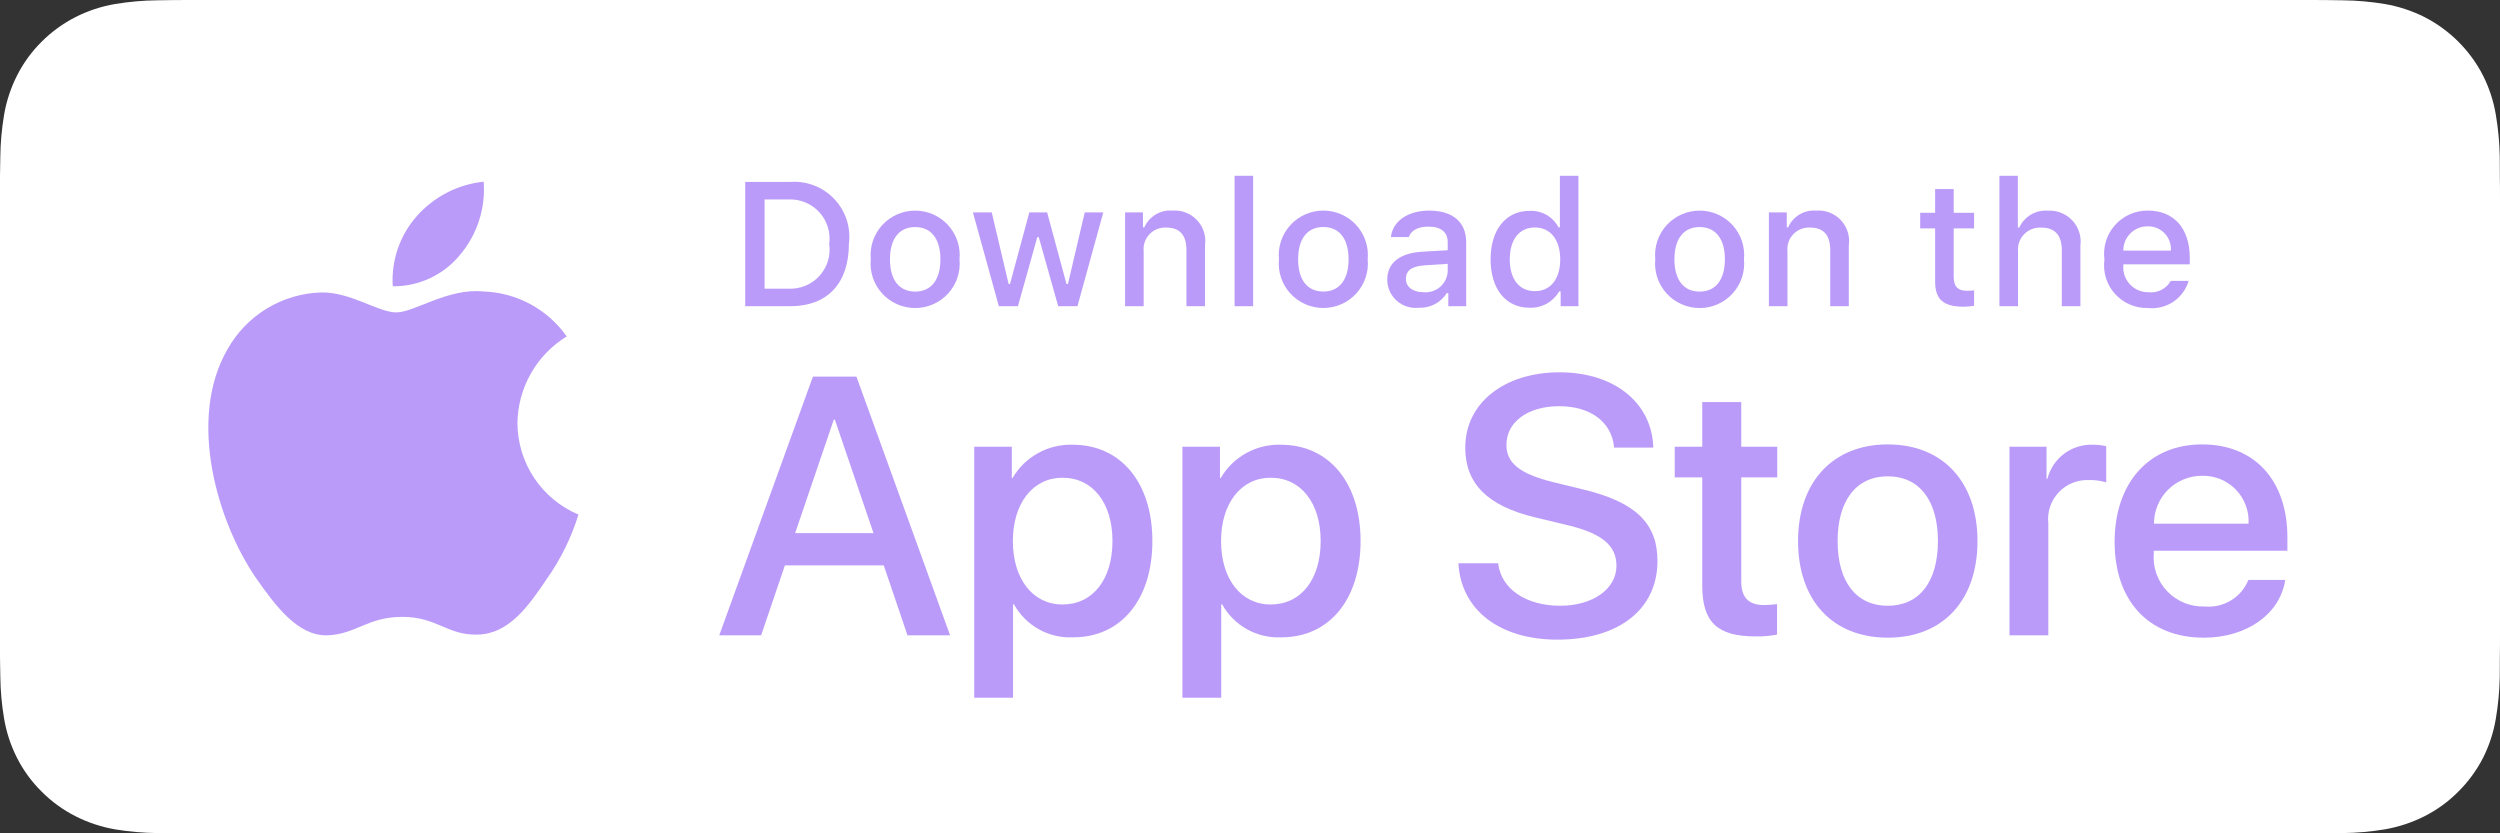 <?xml version="1.0" encoding="utf-8"?>
<svg xmlns="http://www.w3.org/2000/svg" width="345" height="115" viewBox="0 0 345 115" fill="none">
<rect x="0" y="0" width="345" height="115" fill="#333333" stroke="none"/>
<g clip-path="url(#clip0_440_2075)">
<path d="M317.526 0H27.489C26.432 0 25.387 0 24.333 0.006C23.45 0.012 22.575 0.029 21.684 0.043C19.748 0.065 17.816 0.235 15.906 0.551C13.999 0.873 12.151 1.481 10.426 2.353C8.703 3.233 7.128 4.377 5.759 5.742C4.383 7.103 3.236 8.677 2.362 10.403C1.486 12.125 0.878 13.97 0.56 15.875C0.239 17.777 0.067 19.701 0.044 21.63C0.017 22.512 0.014 23.396 0 24.278V90.731C0.014 91.624 0.017 92.489 0.044 93.382C0.067 95.311 0.239 97.235 0.56 99.137C0.877 101.043 1.485 102.89 2.362 104.612C3.236 106.332 4.383 107.899 5.759 109.253C7.123 110.625 8.698 111.769 10.426 112.642C12.151 113.517 13.999 114.128 15.906 114.456C17.817 114.769 19.748 114.938 21.684 114.964C22.575 114.983 23.45 114.995 24.333 114.995C25.387 115 26.432 115 27.489 115H317.526C318.563 115 319.615 115 320.652 114.995C321.53 114.995 322.431 114.983 323.31 114.964C325.242 114.94 327.169 114.77 329.076 114.456C330.989 114.126 332.843 113.515 334.577 112.642C336.303 111.768 337.877 110.624 339.24 109.253C340.612 107.894 341.762 106.328 342.646 104.612C343.517 102.888 344.119 101.042 344.431 99.137C344.753 97.235 344.932 95.311 344.966 93.382C344.978 92.489 344.978 91.624 344.978 90.731C345 89.687 345 88.648 345 87.587V27.417C345 26.364 345 25.32 344.978 24.278C344.978 23.396 344.978 22.512 344.966 21.63C344.932 19.701 344.753 17.777 344.431 15.874C344.118 13.971 343.516 12.126 342.646 10.402C340.867 6.944 338.045 4.129 334.577 2.353C332.843 1.483 330.989 0.875 329.076 0.55C327.17 0.234 325.242 0.064 323.31 0.042C322.431 0.028 321.53 0.011 320.652 0.006C319.615 0 318.563 0 317.526 0V0Z" fill="white"/>
<path d="M24.347 112.484C23.469 112.484 22.611 112.473 21.74 112.454C19.934 112.43 18.133 112.273 16.351 111.985C14.689 111.699 13.079 111.168 11.575 110.409C10.084 109.657 8.724 108.67 7.547 107.487C6.353 106.317 5.359 104.961 4.605 103.472C3.842 101.973 3.314 100.366 3.039 98.707C2.743 96.925 2.582 95.123 2.559 93.317C2.541 92.71 2.517 90.692 2.517 90.692V24.277C2.517 24.277 2.542 22.29 2.559 21.706C2.581 19.902 2.741 18.103 3.037 16.323C3.312 14.66 3.84 13.049 4.603 11.545C5.355 10.057 6.344 8.699 7.53 7.526C8.715 6.341 10.08 5.349 11.573 4.586C13.075 3.83 14.681 3.303 16.34 3.022C18.128 2.731 19.935 2.573 21.747 2.551L24.349 2.516H320.638L323.27 2.552C325.065 2.573 326.856 2.73 328.628 3.02C330.303 3.303 331.927 3.834 333.445 4.595C336.437 6.132 338.872 8.565 340.408 11.552C341.159 13.046 341.679 14.644 341.951 16.293C342.25 18.087 342.418 19.9 342.452 21.718C342.46 22.532 342.46 23.407 342.46 24.277C342.483 25.356 342.483 26.382 342.483 27.416V87.586C342.483 88.631 342.483 89.65 342.46 90.677C342.46 91.612 342.46 92.469 342.449 93.35C342.415 95.136 342.251 96.917 341.956 98.679C341.687 100.35 341.162 101.969 340.4 103.48C339.64 104.954 338.651 106.298 337.471 107.464C336.294 108.654 334.931 109.647 333.437 110.404C331.923 111.169 330.301 111.702 328.628 111.985C326.846 112.275 325.044 112.432 323.239 112.454C322.394 112.473 321.51 112.484 320.652 112.484L317.526 112.49L24.347 112.484Z" fill="white"/>
<path d="M71.41 58.364C71.441 55.964 72.081 53.611 73.269 51.524C74.456 49.437 76.154 47.684 78.204 46.427C76.902 44.572 75.184 43.045 73.186 41.969C71.189 40.892 68.967 40.294 66.698 40.223C61.856 39.717 57.163 43.112 54.696 43.112C52.181 43.112 48.383 40.274 44.292 40.358C41.647 40.443 39.068 41.21 36.808 42.584C34.548 43.959 32.684 45.894 31.396 48.2C25.821 57.827 29.98 71.975 35.321 79.757C37.993 83.567 41.116 87.823 45.203 87.672C49.202 87.507 50.696 85.129 55.523 85.129C60.305 85.129 61.706 87.672 65.876 87.576C70.167 87.507 72.871 83.749 75.449 79.903C77.369 77.188 78.847 74.187 79.827 71.011C77.334 69.96 75.206 68.2 73.71 65.951C72.213 63.702 71.413 61.063 71.41 58.364Z" fill="#BB9BF9"/>
<path d="M63.535 35.108C65.875 32.307 67.027 28.707 66.748 25.072C63.174 25.447 59.872 27.15 57.501 29.844C56.341 31.159 55.453 32.69 54.887 34.348C54.322 36.007 54.089 37.76 54.203 39.508C55.991 39.526 57.76 39.14 59.376 38.377C60.993 37.615 62.415 36.497 63.535 35.108Z" fill="#BB9BF9"/>
<path d="M121.96 78.027H108.314L105.036 87.676H99.256L112.182 51.975H118.188L131.114 87.676H125.235L121.96 78.027ZM109.727 73.574H120.544L115.212 57.913H115.063L109.727 73.574Z" fill="#BB9BF9"/>
<path d="M159.029 74.662C159.029 82.751 154.688 87.948 148.136 87.948C146.476 88.035 144.826 87.653 143.373 86.848C141.921 86.043 140.725 84.846 139.923 83.394H139.799V96.287H134.441V61.646H139.628V65.976H139.726C140.565 64.531 141.781 63.34 143.244 62.53C144.708 61.72 146.364 61.32 148.038 61.374C154.662 61.374 159.029 66.596 159.029 74.662ZM153.522 74.662C153.522 69.392 150.791 65.928 146.624 65.928C142.53 65.928 139.777 69.466 139.777 74.662C139.777 79.907 142.53 83.419 146.624 83.419C150.791 83.419 153.522 79.98 153.522 74.662Z" fill="#BB9BF9"/>
<path d="M187.759 74.662C187.759 82.751 183.417 87.948 176.865 87.948C175.206 88.035 173.555 87.653 172.103 86.848C170.65 86.043 169.455 84.846 168.653 83.394H168.529V96.287H163.171V61.646H168.357V65.976H168.455C169.294 64.531 170.51 63.34 171.974 62.53C173.437 61.72 175.094 61.32 176.767 61.374C183.392 61.374 187.759 66.596 187.759 74.662ZM182.251 74.662C182.251 69.392 179.52 65.928 175.354 65.928C171.26 65.928 168.506 69.466 168.506 74.662C168.506 79.907 171.26 83.419 175.354 83.419C179.52 83.419 182.252 79.98 182.252 74.662H182.251Z" fill="#BB9BF9"/>
<path d="M206.746 77.728C207.143 81.269 210.592 83.594 215.305 83.594C219.822 83.594 223.071 81.269 223.071 78.077C223.071 75.305 221.111 73.646 216.471 72.509L211.831 71.394C205.257 69.811 202.205 66.745 202.205 61.77C202.205 55.61 207.588 51.379 215.232 51.379C222.797 51.379 227.984 55.61 228.158 61.77H222.75C222.426 58.207 219.472 56.056 215.156 56.056C210.84 56.056 207.887 58.232 207.887 61.399C207.887 63.923 209.773 65.409 214.388 66.546L218.332 67.511C225.678 69.244 228.73 72.186 228.73 77.408C228.73 84.088 223.394 88.271 214.908 88.271C206.969 88.271 201.608 84.186 201.262 77.728L206.746 77.728Z" fill="#BB9BF9"/>
<path d="M240.293 55.488V61.648H245.257V65.879H240.293V80.229C240.293 82.458 241.287 83.497 243.469 83.497C244.058 83.487 244.646 83.446 245.231 83.374V87.579C244.25 87.762 243.253 87.845 242.255 87.826C236.971 87.826 234.91 85.847 234.91 80.799V65.879H231.114V61.648H234.91V55.488H240.293Z" fill="#BB9BF9"/>
<path d="M248.131 74.664C248.131 66.475 252.968 61.328 260.511 61.328C268.079 61.328 272.894 66.474 272.894 74.664C272.894 82.877 268.105 88.001 260.511 88.001C252.921 88.001 248.131 82.877 248.131 74.664ZM267.435 74.664C267.435 69.046 264.853 65.731 260.511 65.731C256.17 65.731 253.591 69.072 253.591 74.664C253.591 80.305 256.17 83.595 260.511 83.595C264.853 83.595 267.434 80.305 267.434 74.664H267.435Z" fill="#BB9BF9"/>
<path d="M277.311 61.646H282.421V66.076H282.545C282.891 64.693 283.704 63.47 284.847 62.614C285.991 61.757 287.395 61.319 288.824 61.374C289.441 61.371 290.057 61.438 290.66 61.573V66.571C289.88 66.333 289.067 66.224 288.252 66.248C287.474 66.216 286.698 66.353 285.978 66.649C285.257 66.945 284.61 67.392 284.079 67.961C283.549 68.53 283.148 69.207 282.905 69.945C282.661 70.683 282.581 71.465 282.669 72.236V87.675H277.311L277.311 61.646Z" fill="#BB9BF9"/>
<path d="M315.363 80.032C314.642 84.758 310.027 88.001 304.123 88.001C296.53 88.001 291.817 82.927 291.817 74.788C291.817 66.623 296.555 61.328 303.898 61.328C311.12 61.328 315.661 66.275 315.661 74.167V75.998H297.225V76.321C297.14 77.279 297.26 78.244 297.578 79.152C297.896 80.06 298.403 80.89 299.068 81.588C299.732 82.285 300.537 82.833 301.43 83.196C302.323 83.559 303.283 83.729 304.247 83.694C305.513 83.812 306.784 83.519 307.87 82.86C308.956 82.2 309.8 81.209 310.275 80.032L315.363 80.032ZM297.251 72.264H310.3C310.348 71.403 310.218 70.54 309.916 69.732C309.614 68.924 309.148 68.186 308.547 67.566C307.945 66.945 307.222 66.456 306.422 66.127C305.622 65.799 304.763 65.639 303.898 65.657C303.025 65.652 302.161 65.819 301.353 66.149C300.546 66.479 299.812 66.965 299.194 67.579C298.576 68.194 298.086 68.924 297.752 69.728C297.419 70.532 297.248 71.394 297.251 72.264V72.264Z" fill="#BB9BF9"/>
<path d="M109.056 25.104C110.179 25.023 111.306 25.192 112.356 25.599C113.406 26.006 114.352 26.639 115.126 27.455C115.9 28.27 116.484 29.247 116.834 30.314C117.184 31.382 117.292 32.513 117.15 33.627C117.15 39.108 114.18 42.258 109.056 42.258H102.842V25.104H109.056ZM105.514 39.832H108.757C109.56 39.88 110.363 39.749 111.108 39.448C111.854 39.147 112.523 38.684 113.066 38.093C113.609 37.502 114.014 36.798 114.25 36.032C114.486 35.265 114.548 34.456 114.43 33.662C114.539 32.872 114.471 32.068 114.232 31.307C113.992 30.546 113.586 29.847 113.044 29.261C112.502 28.675 111.837 28.215 111.095 27.916C110.354 27.616 109.556 27.483 108.757 27.528H105.514V39.832Z" fill="#BB9BF9"/>
<path d="M120.168 35.782C120.087 34.931 120.184 34.072 120.455 33.261C120.725 32.45 121.163 31.705 121.739 31.072C122.316 30.44 123.019 29.935 123.802 29.589C124.586 29.243 125.434 29.064 126.291 29.064C127.148 29.064 127.995 29.243 128.779 29.589C129.563 29.935 130.265 30.44 130.842 31.072C131.418 31.705 131.856 32.45 132.126 33.261C132.397 34.072 132.495 34.931 132.413 35.782C132.496 36.633 132.4 37.493 132.13 38.305C131.86 39.117 131.423 39.864 130.846 40.498C130.27 41.132 129.566 41.638 128.782 41.985C127.997 42.331 127.149 42.51 126.291 42.51C125.433 42.51 124.584 42.331 123.799 41.985C123.015 41.638 122.312 41.132 121.735 40.498C121.159 39.864 120.721 39.117 120.451 38.305C120.182 37.493 120.085 36.633 120.168 35.782ZM129.778 35.782C129.778 32.975 128.513 31.334 126.295 31.334C124.068 31.334 122.815 32.975 122.815 35.782C122.815 38.61 124.068 40.239 126.295 40.239C128.514 40.239 129.778 38.599 129.778 35.782H129.778Z" fill="#BB9BF9"/>
<path d="M148.689 42.258H146.032L143.348 32.724H143.146L140.474 42.258H137.841L134.263 29.312H136.861L139.187 39.191H139.379L142.048 29.312H144.506L147.175 39.191H147.377L149.692 29.312H152.254L148.689 42.258Z" fill="#BB9BF9"/>
<path d="M155.264 29.311H157.73V31.368H157.921C158.246 30.629 158.794 30.01 159.488 29.597C160.183 29.183 160.989 28.996 161.796 29.062C162.427 29.014 163.061 29.109 163.651 29.34C164.241 29.57 164.772 29.929 165.203 30.392C165.635 30.854 165.956 31.408 166.144 32.011C166.332 32.614 166.382 33.252 166.289 33.877V42.257H163.727V34.518C163.727 32.438 162.82 31.403 160.926 31.403C160.497 31.383 160.069 31.456 159.67 31.616C159.272 31.777 158.914 32.022 158.62 32.333C158.325 32.645 158.102 33.016 157.965 33.422C157.828 33.828 157.78 34.258 157.826 34.684V42.257H155.264L155.264 29.311Z" fill="#BB9BF9"/>
<path d="M170.372 24.258H172.934V42.257H170.372V24.258Z" fill="#BB9BF9"/>
<path d="M176.495 35.776C176.414 34.925 176.511 34.067 176.782 33.256C177.053 32.445 177.49 31.699 178.067 31.067C178.643 30.434 179.346 29.929 180.13 29.583C180.913 29.237 181.761 29.059 182.618 29.059C183.475 29.059 184.323 29.237 185.107 29.583C185.891 29.929 186.593 30.434 187.17 31.067C187.746 31.699 188.184 32.445 188.454 33.256C188.725 34.067 188.823 34.925 188.741 35.776C188.824 36.628 188.728 37.487 188.458 38.299C188.188 39.112 187.751 39.859 187.174 40.492C186.597 41.126 185.894 41.632 185.109 41.979C184.325 42.325 183.476 42.504 182.618 42.504C181.76 42.504 180.912 42.325 180.127 41.979C179.342 41.632 178.639 41.126 178.062 40.492C177.486 39.859 177.049 39.112 176.779 38.299C176.509 37.487 176.412 36.628 176.495 35.776ZM186.104 35.776C186.104 32.97 184.84 31.329 182.622 31.329C180.395 31.329 179.142 32.97 179.142 35.776C179.142 38.605 180.395 40.233 182.622 40.233C184.84 40.233 186.104 38.593 186.104 35.776H186.104Z" fill="#BB9BF9"/>
<path d="M191.438 38.599C191.438 36.269 193.178 34.925 196.267 34.734L199.784 34.532V33.415C199.784 32.047 198.877 31.275 197.126 31.275C195.696 31.275 194.704 31.799 194.42 32.714H191.94C192.201 30.491 194.299 29.064 197.244 29.064C200.499 29.064 202.334 30.68 202.334 33.415V42.26H199.868V40.441H199.665C199.254 41.093 198.676 41.626 197.991 41.983C197.306 42.34 196.538 42.509 195.766 42.474C195.221 42.53 194.67 42.472 194.149 42.303C193.628 42.135 193.148 41.859 192.74 41.494C192.332 41.129 192.006 40.682 191.782 40.184C191.558 39.685 191.441 39.145 191.438 38.599ZM199.784 37.493V36.411L196.613 36.613C194.826 36.732 194.015 37.339 194.015 38.48C194.015 39.645 195.028 40.323 196.422 40.323C196.83 40.364 197.243 40.323 197.635 40.202C198.027 40.081 198.391 39.883 198.704 39.619C199.018 39.355 199.275 39.03 199.461 38.665C199.646 38.3 199.756 37.901 199.784 37.493Z" fill="#BB9BF9"/>
<path d="M205.702 35.779C205.702 31.688 207.811 29.097 211.091 29.097C211.902 29.059 212.707 29.253 213.412 29.655C214.117 30.058 214.693 30.652 215.072 31.368H215.263V24.258H217.825V42.257H215.37V40.212H215.168C214.759 40.924 214.164 41.51 213.445 41.908C212.726 42.306 211.912 42.501 211.091 42.471C207.788 42.471 205.702 39.879 205.702 35.779ZM208.348 35.779C208.348 38.525 209.646 40.177 211.817 40.177C213.977 40.177 215.311 38.501 215.311 35.79C215.311 33.092 213.963 31.392 211.817 31.392C209.66 31.392 208.348 33.056 208.348 35.779H208.348Z" fill="#BB9BF9"/>
<path d="M228.426 35.782C228.344 34.931 228.442 34.072 228.712 33.261C228.983 32.45 229.42 31.705 229.997 31.072C230.573 30.44 231.276 29.935 232.06 29.589C232.843 29.243 233.691 29.064 234.548 29.064C235.405 29.064 236.253 29.243 237.036 29.589C237.82 29.935 238.523 30.44 239.099 31.072C239.676 31.705 240.113 32.45 240.384 33.261C240.654 34.072 240.752 34.931 240.67 35.782C240.754 36.633 240.657 37.493 240.387 38.305C240.117 39.117 239.68 39.864 239.104 40.498C238.527 41.132 237.824 41.638 237.039 41.985C236.255 42.331 235.406 42.51 234.548 42.51C233.69 42.51 232.841 42.331 232.057 41.985C231.272 41.638 230.569 41.132 229.993 40.498C229.416 39.864 228.979 39.117 228.709 38.305C228.439 37.493 228.343 36.633 228.426 35.782ZM238.035 35.782C238.035 32.975 236.771 31.334 234.552 31.334C232.325 31.334 231.072 32.975 231.072 35.782C231.072 38.61 232.325 40.239 234.552 40.239C236.771 40.239 238.035 38.599 238.035 35.782Z" fill="#BB9BF9"/>
<path d="M244.108 29.311H246.574V31.368H246.766C247.091 30.629 247.638 30.01 248.333 29.597C249.027 29.183 249.834 28.996 250.64 29.062C251.272 29.014 251.906 29.109 252.496 29.34C253.086 29.57 253.616 29.929 254.048 30.392C254.479 30.854 254.801 31.408 254.989 32.011C255.177 32.614 255.226 33.252 255.134 33.877V42.257H252.571V34.518C252.571 32.438 251.665 31.403 249.77 31.403C249.341 31.383 248.913 31.456 248.515 31.616C248.117 31.777 247.758 32.022 247.464 32.333C247.17 32.645 246.946 33.016 246.809 33.422C246.672 33.828 246.625 34.258 246.67 34.684V42.257H244.108V29.311Z" fill="#BB9BF9"/>
<path d="M269.611 26.088V29.37H272.424V31.522H269.611V38.179C269.611 39.535 270.171 40.129 271.447 40.129C271.773 40.128 272.099 40.108 272.424 40.07V42.198C271.963 42.28 271.497 42.324 271.03 42.328C268.181 42.328 267.046 41.329 267.046 38.833V31.522H264.985V29.37H267.046V26.088H269.611Z" fill="#BB9BF9"/>
<path d="M275.923 24.258H278.463V31.392H278.665C279.006 30.646 279.569 30.024 280.277 29.609C280.986 29.194 281.805 29.007 282.624 29.073C283.252 29.039 283.88 29.143 284.464 29.379C285.047 29.615 285.571 29.977 285.998 30.437C286.425 30.898 286.745 31.448 286.934 32.046C287.124 32.645 287.179 33.277 287.095 33.899V42.258H284.53V34.529C284.53 32.462 283.564 31.414 281.754 31.414C281.314 31.378 280.871 31.439 280.456 31.591C280.042 31.744 279.666 31.985 279.354 32.297C279.043 32.61 278.804 32.987 278.654 33.401C278.504 33.816 278.446 34.258 278.485 34.697V42.257H275.923L275.923 24.258Z" fill="#BB9BF9"/>
<path d="M302.034 38.759C301.686 39.942 300.932 40.966 299.903 41.65C298.875 42.335 297.638 42.637 296.409 42.505C295.553 42.527 294.703 42.364 293.918 42.026C293.132 41.688 292.43 41.184 291.859 40.548C291.289 39.912 290.864 39.16 290.614 38.344C290.364 37.528 290.295 36.668 290.412 35.822C290.298 34.975 290.368 34.112 290.617 33.294C290.867 32.475 291.289 31.72 291.857 31.079C292.425 30.437 293.124 29.925 293.907 29.577C294.69 29.228 295.54 29.052 296.397 29.059C300.01 29.059 302.189 31.52 302.189 35.585V36.477H293.022V36.62C292.982 37.095 293.041 37.573 293.198 38.024C293.354 38.474 293.602 38.888 293.928 39.237C294.253 39.586 294.648 39.863 295.088 40.051C295.527 40.239 296.001 40.334 296.479 40.328C297.092 40.402 297.713 40.292 298.263 40.012C298.813 39.733 299.267 39.297 299.568 38.759L302.034 38.759ZM293.022 34.587H299.579C299.611 34.153 299.552 33.716 299.405 33.306C299.258 32.895 299.027 32.52 298.726 32.205C298.425 31.889 298.061 31.639 297.658 31.472C297.254 31.305 296.82 31.223 296.383 31.233C295.94 31.228 295.5 31.311 295.09 31.477C294.68 31.644 294.307 31.891 293.993 32.203C293.68 32.516 293.433 32.888 293.266 33.297C293.099 33.707 293.016 34.145 293.022 34.587H293.022Z" fill="#BB9BF9"/>
</g>
<defs>
<clipPath id="clip0_440_2075">
<rect width="345" height="115" fill="white"/>
</clipPath>
</defs>
</svg>